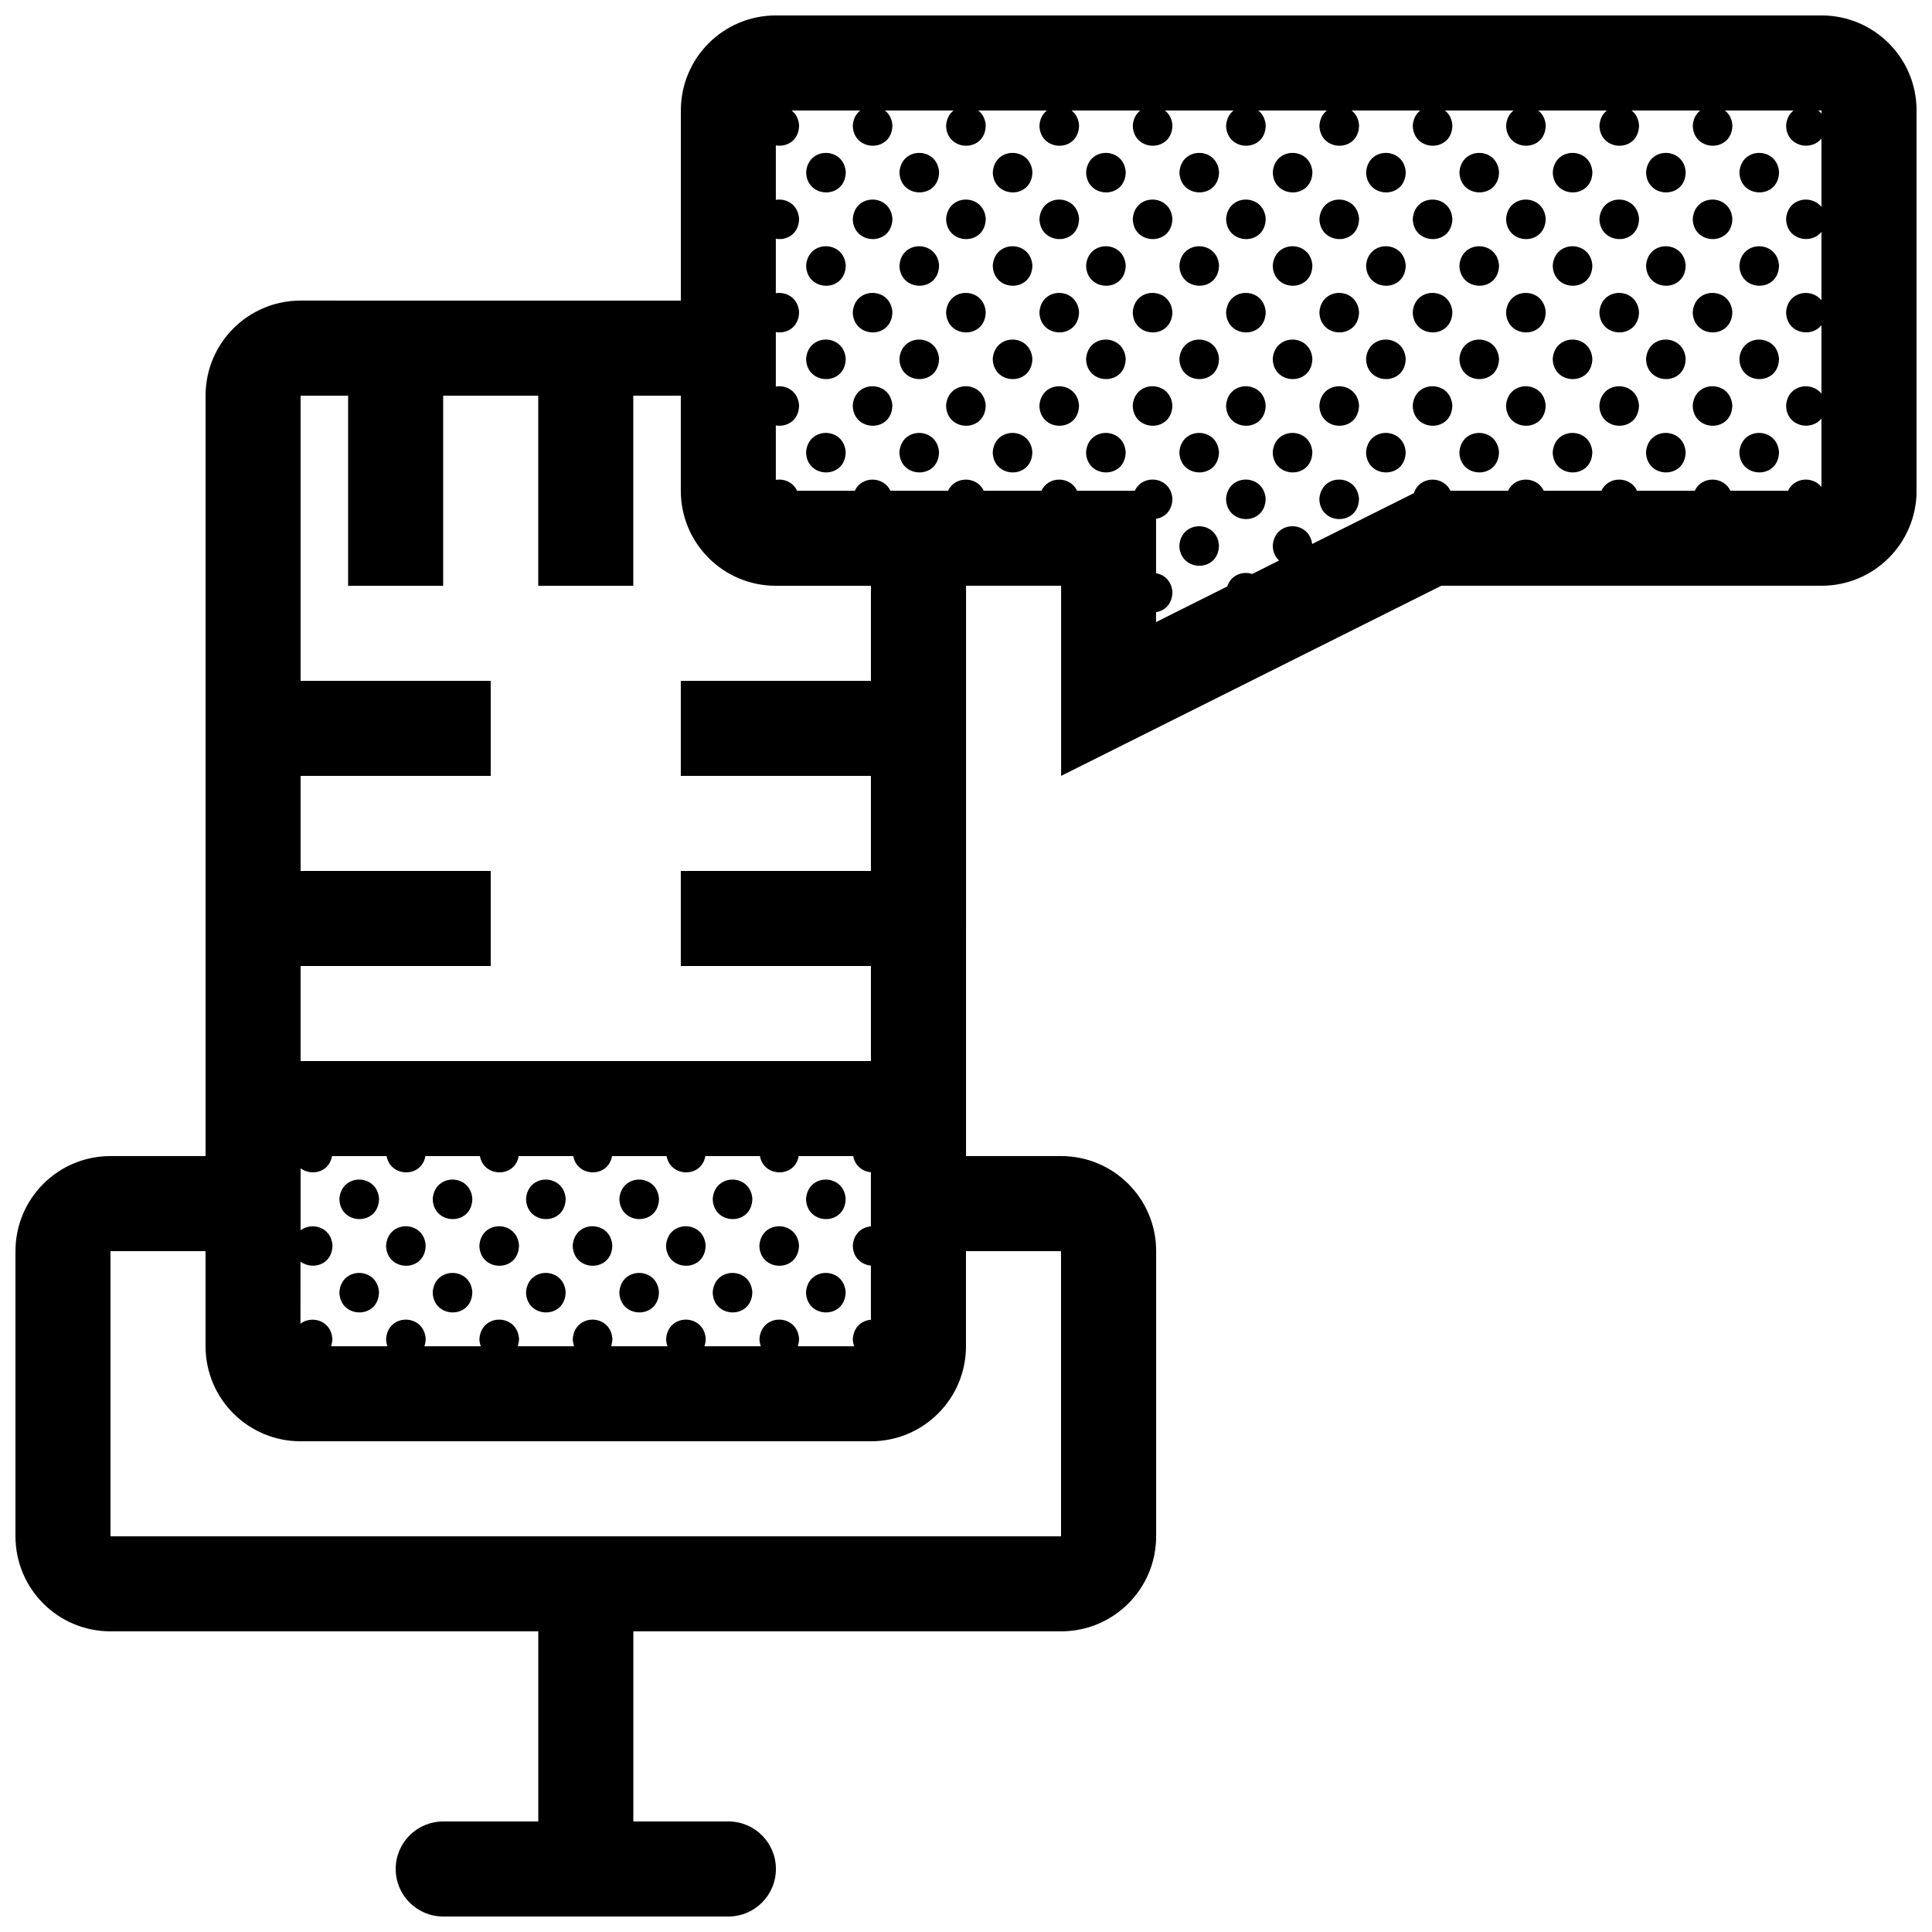 <?xml version="1.0" encoding="UTF-8"?>
<!-- Uploaded to: ICON Repo, www.iconrepo.com, Generator: ICON Repo Mixer Tools -->
<svg width="800px" height="800px" version="1.1" viewBox="144 144 512 512" xmlns="http://www.w3.org/2000/svg">
 <defs>
  <clipPath id="a">
   <path d="m148.09 148.09h503.81v503.81h-503.81z"/>
  </clipPath>
 </defs>
 <g clip-path="url(#a)">
  <path d="m626.71 148.09h-277.09c-13.926 0-25.191 11.266-25.191 25.191v50.383l-100.76-0.004c-13.926 0-25.191 11.266-25.191 25.191v201.52h-25.188c-13.926 0-25.191 11.266-25.191 25.191v75.57c0 13.926 11.266 25.191 25.191 25.191h113.36v50.383h-25.191c-6.961 0-12.594 5.633-12.594 12.594 0 6.961 5.633 12.594 12.594 12.594h75.57c6.961 0 12.594-5.633 12.594-12.594 0.004-6.965-5.629-12.598-12.59-12.598h-25.191v-50.379h113.36c13.926 0 25.191-11.266 25.191-25.191v-75.57c0-13.926-11.266-25.191-25.191-25.191h-25.191l0.004-151.14h25.191v50.383l100.76-50.383h100.76c13.926 0 25.191-11.266 25.191-25.191l-0.004-100.76c0-13.926-11.266-25.191-25.191-25.191zm-403.05 251.91h50.383v-25.191h-50.383v-25.191h50.383v-25.191h-50.383v-75.57h12.594v50.383h25.191v-50.383h25.191v50.383h25.191v-50.383h12.594v25.191c0 13.926 11.266 25.191 25.191 25.191h25.191v25.191l-50.383-0.004v25.191h50.383v25.191h-50.383v25.191h50.383v25.191l-151.14-0.004zm0 78.348c3.027 2.281 8.348 0.961 8.453-4.277-0.316-4.906-5.481-6.293-8.453-4.031v-16.43c2.812 2.121 7.586 1.125 8.332-3.234h14.465c1.004 5.656 9.27 5.836 10.273 0h14.453c1.012 5.656 9.27 5.836 10.273 0h14.465c1.008 5.656 9.27 5.836 10.273 0h14.461c1.008 5.656 9.266 5.836 10.273 0h14.461c1.008 5.656 9.27 5.836 10.273 0h14.453c0.473 2.637 2.519 4.082 4.684 4.277v14.355c-2.352 0.188-4.574 1.859-4.797 5.098 0.074 3.285 2.367 5.062 4.797 5.285v14.355c-2.352 0.188-4.574 1.859-4.797 5.106 0.016 0.715 0.16 1.344 0.363 1.918h-14.949c0.203-0.578 0.336-1.219 0.352-1.953-0.438-6.746-10.039-6.871-10.504 0.035 0.02 0.715 0.156 1.344 0.363 1.918h-14.949c0.195-0.578 0.336-1.219 0.352-1.953-0.438-6.746-10.039-6.871-10.5 0.035 0.012 0.715 0.156 1.344 0.363 1.918h-14.953c0.203-0.578 0.336-1.219 0.352-1.953-0.438-6.746-10.039-6.871-10.504 0.035 0.016 0.715 0.156 1.344 0.363 1.918h-14.949c0.195-0.578 0.336-1.219 0.352-1.953-0.438-6.746-10.047-6.871-10.504 0.035 0.016 0.715 0.156 1.344 0.363 1.918h-14.949c0.203-0.578 0.336-1.219 0.352-1.953-0.438-6.746-10.039-6.871-10.504 0.035 0.016 0.715 0.156 1.344 0.363 1.918h-14.949c0.195-0.578 0.336-1.219 0.352-1.953-0.316-4.914-5.481-6.293-8.453-4.035l0.008-16.434zm201.52-2.777v75.57h-251.9v-75.57h25.191v25.191c0 13.926 11.266 25.191 25.191 25.191h151.14c13.926 0 25.191-11.266 25.191-25.191v-25.191zm201.52-276.72c-2.644-3.391-8.992-2.414-9.367 3.176 0.117 5.602 6.68 6.856 9.367 3.41v18.156c-2.644-3.394-8.992-2.414-9.367 3.168 0.117 5.602 6.68 6.856 9.367 3.41v18.156c-2.644-3.391-8.992-2.414-9.367 3.168 0.117 5.602 6.68 6.856 9.367 3.41v18.152c-2.254-2.887-7.184-2.602-8.832 0.992h-15.297c-1.809-3.898-7.621-3.965-9.438 0h-15.301c-1.809-3.898-7.617-3.965-9.43 0h-15.297c-1.809-3.898-7.621-3.965-9.438 0h-15.301c-1.898-4.098-8.195-3.949-9.664 0.641l-4.035 2.016-22.93 11.461c-0.797-6.34-9.992-6.34-10.445 0.43 0.035 1.742 0.707 3.062 1.676 3.953l-7.113 3.559c-2.539-0.828-5.648 0.258-6.621 3.309l-18.867 9.441v-2.629c2.254-0.348 4.273-2.09 4.336-5.297-0.195-2.969-2.16-4.648-4.336-5.023v-14.418c2.254-0.352 4.273-2.09 4.336-5.297-0.387-5.934-7.863-6.742-9.969-2.144h-15.301c-1.809-3.898-7.617-3.965-9.438 0h-15.297c-1.809-3.898-7.617-3.965-9.43 0h-15.301c-1.809-3.898-7.617-3.965-9.438 0h-15.297c-1.055-2.266-3.449-3.246-5.633-2.883v-14.43c2.852 0.5 6.086-1.215 6.168-5.273-0.246-3.789-3.379-5.488-6.168-5.027v-14.43c2.852 0.504 6.086-1.211 6.168-5.273-0.246-3.789-3.379-5.488-6.168-5.027v-14.43c2.852 0.5 6.086-1.215 6.168-5.273-0.242-3.797-3.379-5.5-6.164-5.043v-14.43c2.852 0.5 6.086-1.215 6.168-5.273-0.121-1.805-0.902-3.125-1.984-3.969h18.176c-1.066 0.848-1.844 2.172-1.969 4.004 0.145 6.992 10.363 7.234 10.504-0.035-0.117-1.805-0.898-3.125-1.98-3.969h18.176c-1.066 0.848-1.844 2.172-1.969 4.004 0.145 6.992 10.363 7.234 10.508-0.035-0.109-1.805-0.898-3.125-1.984-3.969h18.176c-1.066 0.848-1.844 2.172-1.965 4.004 0.141 6.992 10.359 7.234 10.5-0.035-0.109-1.805-0.895-3.125-1.973-3.969h18.176c-1.066 0.848-1.84 2.172-1.969 4.004 0.145 6.992 10.363 7.234 10.508-0.035-0.113-1.805-0.898-3.125-1.984-3.969h18.176c-1.066 0.848-1.844 2.172-1.965 4.004 0.141 6.992 10.363 7.234 10.5-0.035-0.113-1.805-0.895-3.125-1.977-3.969h18.176c-1.066 0.848-1.84 2.172-1.969 4.004 0.145 6.992 10.363 7.234 10.508-0.035-0.113-1.805-0.898-3.125-1.984-3.969h18.176c-1.066 0.848-1.844 2.172-1.965 4.004 0.145 6.992 10.363 7.234 10.5-0.035-0.113-1.805-0.895-3.125-1.973-3.969h18.172c-1.066 0.848-1.84 2.172-1.965 4.004 0.141 6.992 10.359 7.234 10.504-0.035-0.109-1.805-0.902-3.125-1.98-3.969h18.176c-1.066 0.848-1.844 2.172-1.965 4.004 0.145 6.992 10.363 7.234 10.5-0.035-0.113-1.805-0.895-3.125-1.973-3.969h18.172c-1.062 0.848-1.84 2.172-1.961 4.004 0.141 6.992 10.352 7.234 10.5-0.035-0.113-1.805-0.902-3.125-1.984-3.969h18.184c-1.074 0.848-1.844 2.172-1.969 4.004 0.117 5.598 6.684 6.856 9.367 3.406zm0-24.73c-0.25-0.32-0.539-0.59-0.844-0.832h0.844zm-258.56 15.504c-0.141 7.266-10.359 7.027-10.504 0.031 0.465-6.902 10.066-6.777 10.504-0.031zm24.73 0c-0.141 7.266-10.359 7.027-10.504 0.031 0.461-6.902 10.066-6.777 10.504-0.031zm24.73 0c-0.137 7.266-10.352 7.027-10.5 0.031 0.461-6.902 10.066-6.777 10.5-0.031zm24.734 0c-0.141 7.266-10.359 7.027-10.504 0.031 0.465-6.902 10.066-6.777 10.504-0.031zm24.727 0c-0.137 7.266-10.352 7.027-10.5 0.031 0.465-6.902 10.074-6.777 10.5-0.031zm24.742 0c-0.141 7.266-10.359 7.027-10.504 0.031 0.461-6.902 10.066-6.777 10.504-0.031zm24.734 0c-0.141 7.266-10.359 7.027-10.504 0.031 0.461-6.902 10.066-6.777 10.504-0.031zm24.73 0c-0.141 7.266-10.359 7.027-10.5 0.031 0.461-6.902 10.062-6.777 10.5-0.031zm24.734 0c-0.141 7.266-10.359 7.027-10.504 0.031 0.461-6.902 10.062-6.777 10.504-0.031zm24.73 0c-0.137 7.266-10.359 7.027-10.5 0.031 0.457-6.902 10.066-6.777 10.5-0.031zm24.738 0c-0.145 7.266-10.363 7.027-10.504 0.031 0.457-6.902 10.062-6.777 10.504-0.031zm-234.97 12.371c-0.141 7.266-10.359 7.027-10.504 0.031 0.465-6.91 10.066-6.777 10.504-0.031zm24.738 0c-0.145 7.266-10.363 7.027-10.508 0.031 0.461-6.91 10.062-6.777 10.508-0.031zm24.727 0c-0.141 7.266-10.359 7.027-10.5 0.031 0.457-6.91 10.062-6.777 10.5-0.031zm24.738 0c-0.145 7.266-10.363 7.027-10.508 0.031 0.461-6.91 10.062-6.777 10.508-0.031zm24.73 0c-0.137 7.266-10.359 7.027-10.5 0.031 0.453-6.91 10.066-6.777 10.5-0.031zm24.738 0c-0.145 7.266-10.363 7.027-10.508 0.031 0.461-6.91 10.062-6.777 10.508-0.031zm24.727 0c-0.137 7.266-10.352 7.027-10.5 0.031 0.457-6.91 10.066-6.777 10.5-0.031zm24.734 0c-0.145 7.266-10.363 7.027-10.504 0.031 0.461-6.91 10.062-6.777 10.504-0.031zm24.73 0c-0.137 7.266-10.352 7.027-10.5 0.031 0.461-6.91 10.066-6.777 10.5-0.031zm24.734 0c-0.145 7.266-10.359 7.027-10.5 0.031 0.457-6.91 10.062-6.777 10.5-0.031zm-234.96 12.363c-0.141 7.266-10.359 7.027-10.504 0.035 0.465-6.906 10.066-6.781 10.504-0.035zm24.73 0c-0.141 7.266-10.359 7.027-10.504 0.035 0.461-6.906 10.066-6.781 10.504-0.035zm24.73 0c-0.137 7.266-10.352 7.027-10.5 0.035 0.461-6.906 10.066-6.781 10.5-0.035zm24.734 0c-0.141 7.266-10.359 7.027-10.504 0.035 0.465-6.906 10.066-6.781 10.504-0.035zm24.727 0c-0.137 7.266-10.352 7.027-10.5 0.035 0.465-6.906 10.074-6.781 10.5-0.035zm24.742 0c-0.141 7.266-10.359 7.027-10.504 0.035 0.461-6.906 10.066-6.781 10.504-0.035zm24.734 0c-0.141 7.266-10.359 7.027-10.504 0.035 0.461-6.906 10.066-6.781 10.504-0.035zm24.73 0c-0.141 7.266-10.359 7.027-10.5 0.035 0.461-6.906 10.062-6.781 10.5-0.035zm24.734 0c-0.141 7.266-10.359 7.027-10.504 0.035 0.461-6.906 10.062-6.781 10.504-0.035zm24.73 0c-0.137 7.266-10.359 7.027-10.5 0.035 0.457-6.906 10.066-6.781 10.5-0.035zm24.738 0c-0.145 7.266-10.363 7.027-10.504 0.035 0.457-6.906 10.062-6.781 10.504-0.035zm-234.97 12.367c-0.141 7.266-10.359 7.027-10.504 0.031 0.465-6.902 10.066-6.773 10.504-0.031zm24.738 0c-0.145 7.266-10.363 7.027-10.508 0.031 0.461-6.902 10.062-6.773 10.508-0.031zm24.727 0c-0.141 7.266-10.359 7.027-10.5 0.031 0.457-6.902 10.062-6.773 10.5-0.031zm24.738 0c-0.145 7.266-10.363 7.027-10.508 0.031 0.461-6.902 10.062-6.773 10.508-0.031zm24.73 0c-0.137 7.266-10.359 7.027-10.5 0.031 0.453-6.902 10.066-6.773 10.5-0.031zm24.738 0c-0.145 7.266-10.363 7.027-10.508 0.031 0.461-6.902 10.062-6.773 10.508-0.031zm24.727 0c-0.137 7.266-10.352 7.027-10.5 0.031 0.457-6.902 10.066-6.773 10.5-0.031zm24.734 0c-0.145 7.266-10.363 7.027-10.504 0.031 0.461-6.902 10.062-6.773 10.504-0.031zm24.73 0c-0.137 7.266-10.352 7.027-10.5 0.031 0.461-6.902 10.066-6.773 10.5-0.031zm24.734 0c-0.145 7.266-10.359 7.027-10.5 0.031 0.457-6.902 10.062-6.773 10.5-0.031zm-234.96 12.371c-0.141 7.266-10.359 7.027-10.504 0.035 0.465-6.914 10.066-6.781 10.504-0.035zm24.73 0c-0.141 7.266-10.359 7.027-10.504 0.035 0.461-6.914 10.066-6.781 10.504-0.035zm24.73 0c-0.137 7.266-10.352 7.027-10.5 0.035 0.461-6.914 10.066-6.781 10.5-0.035zm24.734 0c-0.141 7.266-10.359 7.027-10.504 0.035 0.465-6.914 10.066-6.781 10.504-0.035zm24.727 0c-0.137 7.266-10.352 7.027-10.5 0.035 0.465-6.914 10.074-6.781 10.5-0.035zm24.742 0c-0.141 7.266-10.359 7.027-10.504 0.035 0.461-6.914 10.066-6.781 10.504-0.035zm24.734 0c-0.141 7.266-10.359 7.027-10.504 0.035 0.461-6.914 10.066-6.781 10.504-0.035zm24.73 0c-0.141 7.266-10.359 7.027-10.5 0.035 0.461-6.914 10.062-6.781 10.5-0.035zm24.734 0c-0.141 7.266-10.359 7.027-10.504 0.035 0.461-6.914 10.062-6.781 10.504-0.035zm24.73 0c-0.137 7.266-10.359 7.027-10.5 0.035 0.457-6.914 10.066-6.781 10.5-0.035zm24.738 0c-0.145 7.266-10.363 7.027-10.504 0.035 0.457-6.914 10.062-6.781 10.504-0.035zm-234.97 12.367c-0.141 7.266-10.359 7.027-10.504 0.031 0.465-6.91 10.066-6.777 10.504-0.031zm24.738 0c-0.145 7.266-10.363 7.027-10.508 0.031 0.461-6.91 10.062-6.777 10.508-0.031zm24.727 0c-0.141 7.266-10.359 7.027-10.5 0.031 0.457-6.91 10.062-6.777 10.5-0.031zm24.738 0c-0.145 7.266-10.363 7.027-10.508 0.031 0.461-6.91 10.062-6.777 10.508-0.031zm24.73 0c-0.137 7.266-10.359 7.027-10.5 0.031 0.453-6.91 10.066-6.777 10.5-0.031zm24.738 0c-0.145 7.266-10.363 7.027-10.508 0.031 0.461-6.91 10.062-6.777 10.508-0.031zm24.727 0c-0.137 7.266-10.352 7.027-10.5 0.031 0.457-6.91 10.066-6.777 10.5-0.031zm24.734 0c-0.145 7.266-10.363 7.027-10.504 0.031 0.461-6.91 10.062-6.777 10.504-0.031zm24.73 0c-0.137 7.266-10.352 7.027-10.5 0.031 0.461-6.91 10.066-6.777 10.5-0.031zm24.734 0c-0.145 7.266-10.359 7.027-10.5 0.031 0.457-6.91 10.062-6.777 10.5-0.031zm-234.96 12.367c-0.141 7.266-10.359 7.027-10.504 0.031 0.465-6.906 10.066-6.777 10.504-0.031zm24.73 0c-0.141 7.266-10.359 7.027-10.504 0.031 0.461-6.906 10.066-6.777 10.504-0.031zm24.73 0c-0.137 7.266-10.352 7.027-10.5 0.031 0.461-6.906 10.066-6.777 10.5-0.031zm24.734 0c-0.141 7.266-10.359 7.027-10.504 0.031 0.465-6.906 10.066-6.777 10.504-0.031zm24.727 0c-0.137 7.266-10.352 7.027-10.5 0.031 0.465-6.906 10.074-6.777 10.5-0.031zm24.742 0c-0.141 7.266-10.359 7.027-10.504 0.031 0.461-6.906 10.066-6.777 10.504-0.031zm24.734 0c-0.141 7.266-10.359 7.027-10.504 0.031 0.461-6.906 10.066-6.777 10.504-0.031zm24.73 0c-0.141 7.266-10.359 7.027-10.5 0.031 0.461-6.906 10.062-6.777 10.5-0.031zm24.734 0c-0.141 7.266-10.359 7.027-10.504 0.031 0.461-6.906 10.062-6.777 10.504-0.031zm24.73 0c-0.137 7.266-10.359 7.027-10.5 0.031 0.457-6.906 10.066-6.777 10.5-0.031zm24.738 0c-0.145 7.266-10.363 7.027-10.504 0.031 0.457-6.906 10.062-6.777 10.504-0.031zm-136.04 12.363c-0.137 7.266-10.359 7.027-10.5 0.031 0.453-6.902 10.066-6.777 10.5-0.031zm24.738 0c-0.145 7.266-10.363 7.027-10.508 0.031 0.461-6.902 10.062-6.777 10.508-0.031zm-37.113 12.371c-0.137 7.266-10.352 7.027-10.5 0.035 0.465-6.91 10.074-6.781 10.5-0.035zm-233.09 173.17c0.457-6.902 10.062-6.777 10.5-0.031-0.145 7.266-10.359 7.031-10.5 0.031zm24.73 0c0.465-6.902 10.066-6.777 10.5-0.031-0.137 7.266-10.355 7.031-10.5 0.031zm24.73 0c0.457-6.902 10.062-6.777 10.504-0.031-0.145 7.266-10.355 7.031-10.504 0.031zm24.734 0c0.457-6.902 10.066-6.777 10.5-0.031-0.137 7.266-10.348 7.031-10.5 0.031zm24.738 0c0.457-6.902 10.062-6.777 10.504-0.031-0.152 7.266-10.363 7.031-10.504 0.031zm24.73 0c0.465-6.902 10.066-6.777 10.504-0.031-0.145 7.266-10.359 7.031-10.504 0.031zm-111.3 12.371c0.465-6.906 10.066-6.781 10.504-0.035-0.141 7.269-10.359 7.031-10.504 0.035zm24.73 0c0.457-6.906 10.066-6.781 10.504-0.035-0.141 7.269-10.355 7.031-10.504 0.035zm24.734 0c0.465-6.906 10.066-6.781 10.504-0.035-0.141 7.269-10.355 7.031-10.504 0.035zm24.734 0c0.457-6.906 10.062-6.781 10.5-0.035-0.141 7.269-10.352 7.031-10.5 0.035zm24.734 0c0.465-6.906 10.066-6.781 10.504-0.035-0.148 7.269-10.359 7.031-10.504 0.035zm-111.3 12.367c0.457-6.906 10.062-6.781 10.5-0.035-0.145 7.269-10.359 7.027-10.5 0.035zm24.73 0c0.465-6.906 10.066-6.781 10.5-0.035-0.137 7.269-10.355 7.027-10.5 0.035zm24.73 0c0.457-6.906 10.062-6.781 10.504-0.035-0.145 7.269-10.355 7.027-10.504 0.035zm24.734 0c0.457-6.906 10.066-6.781 10.5-0.035-0.137 7.269-10.348 7.027-10.5 0.035zm24.738 0c0.457-6.906 10.062-6.781 10.504-0.035-0.152 7.269-10.363 7.027-10.504 0.035zm24.73 0c0.465-6.906 10.066-6.781 10.504-0.035-0.145 7.269-10.359 7.027-10.504 0.035z"/>
 </g>
</svg>